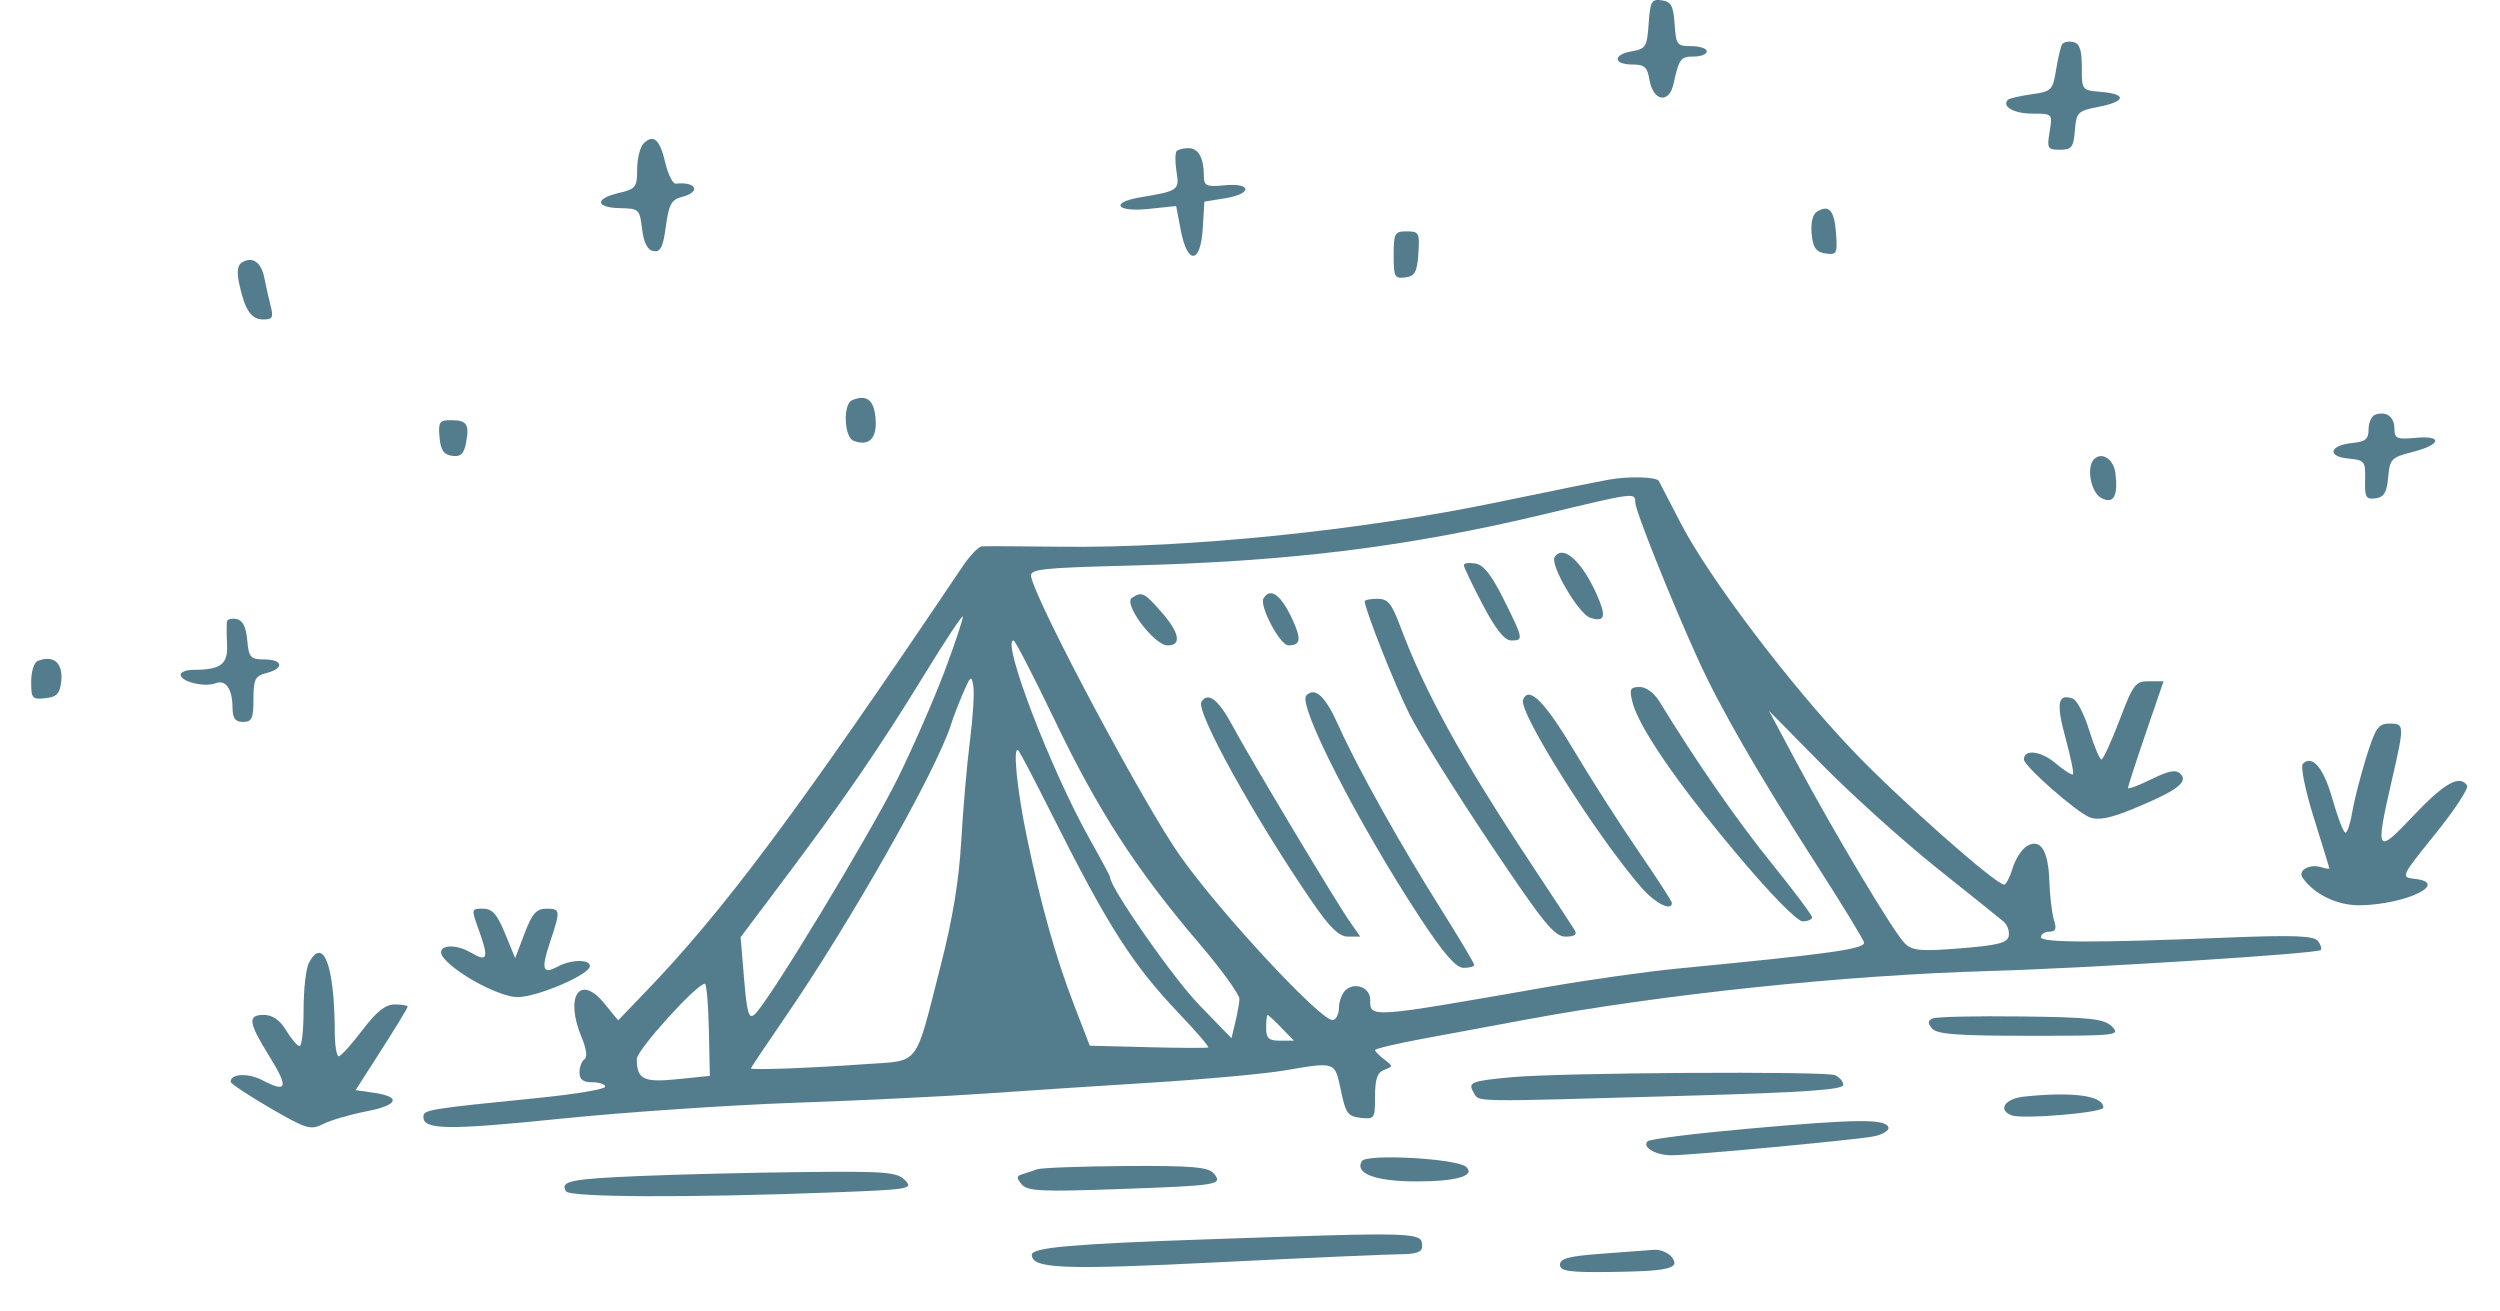 <?xml version="1.0" encoding="utf-8"?>
<!-- Generator: Adobe Illustrator 28.2.0, SVG Export Plug-In . SVG Version: 6.00 Build 0)  -->
<svg version="1.1" id="Calque_1" xmlns="http://www.w3.org/2000/svg" xmlns:xlink="http://www.w3.org/1999/xlink" x="0px" y="0px"
	 viewBox="0 0 389 203.94" style="enable-background:new 0 0 389 203.94;" xml:space="preserve">
<style type="text/css">
	.st0{fill:#537D8D;}
</style>
<g id="BACKGROUND">
</g>
<g id="OBJECTS">
	<g>
		<path class="st0" d="M216.85,39.7c0,3.39,0.15,3.68,1.81,3.47c1.49-0.19,1.85-0.85,2.04-3.7c0.22-3.24,0.1-3.47-1.81-3.47
			C217.02,36,216.85,36.3,216.85,39.7L216.85,39.7z"/>
		<path class="st0" d="M256.53,3.68c-0.25,3.62-0.44,3.92-2.66,4.31c-2.97,0.52-2.85,2.05,0.15,2.05c1.87,0,2.3,0.39,2.64,2.39
			c0.56,3.31,3.03,3.77,3.72,0.69c0.89-4.01,1.12-4.32,3.2-4.32c1.08,0,2-0.37,2-0.81s-1.08-0.81-2.39-0.81
			c-2.26,0-2.4-0.19-2.62-3.43c-0.19-2.85-0.53-3.48-2-3.7C256.99-0.18,256.77,0.21,256.53,3.68L256.53,3.68z"/>
		<path class="st0" d="M100.12,22.35c-0.53,0.54-0.98,2.39-0.98,4.01c0,2.77-0.23,3.06-2.93,3.69c-3.73,0.87-3.55,2.27,0.31,2.34
			c2.9,0.05,3.02,0.17,3.39,3.25c0.26,2.16,0.84,3.27,1.77,3.43c1.1,0.18,1.5-0.62,1.93-3.85c0.45-3.39,0.87-4.17,2.47-4.57
			c3.05-0.77,2.31-2.43-0.93-2.07c-0.46,0.05-1.21-1.45-1.64-3.3C102.67,21.66,101.66,20.79,100.12,22.35L100.12,22.35z"/>
		<path class="st0" d="M183.09,23.51c-0.25,0.25-0.26,1.7-0.03,3.16c0.48,2.93,0.33,3.03-5.6,4.03c-4.81,0.81-3.78,2.33,1.23,1.81
			l4.32-0.45l0.72,3.78c1.04,5.43,3.08,5.24,3.42-0.31l0.25-4.16l3.24-0.52c4.23-0.68,4.16-2.43-0.08-2.02
			c-2.85,0.27-3.24,0.1-3.24-1.46c0-2.77-0.85-4.32-2.39-4.32C184.17,23.05,183.34,23.25,183.09,23.51L183.09,23.51z"/>
		<path class="st0" d="M282.7,32.95c-0.66,0.41-0.97,1.75-0.81,3.45c0.21,2.16,0.69,2.83,2.16,3.04c1.76,0.25,1.87,0.04,1.63-3.2
			C285.42,32.7,284.58,31.77,282.7,32.95L282.7,32.95z"/>
		<path class="st0" d="M132.57,62.28c-1.42,0.6-1.23,5.73,0.23,6.3c2.41,0.93,3.7-0.36,3.44-3.45
			C136,62.2,134.86,61.32,132.57,62.28L132.57,62.28z"/>
		<path class="st0" d="M37.64,40.84c-0.69,0.43-0.82,1.47-0.42,3.32c0.88,4.09,1.86,5.55,3.74,5.55c1.44,0,1.62-0.31,1.16-2.08
			c-0.31-1.18-0.73-3.08-0.99-4.39C40.65,40.78,39.27,39.83,37.64,40.84L37.64,40.84z"/>
		<path class="st0" d="M320.85,6.92c-0.22,0.37-0.62,2.12-0.93,3.97c-0.51,3.16-0.69,3.34-3.82,3.78c-1.77,0.25-3.45,0.64-3.66,0.85
			c-1.04,1.04,0.92,2.16,3.78,2.16c3.16,0,3.16,0,2.7,2.81c-0.43,2.62-0.32,2.81,1.62,2.81c1.81,0,2.11-0.39,2.31-3.01
			c0.22-2.81,0.46-3.05,3.7-3.67c4.24-0.82,4.43-1.99,0.39-2.32c-3.01-0.25-3.01-0.25-3.01-3.87c0-2.7-0.34-3.69-1.35-3.89
			C321.81,6.38,321.07,6.55,320.85,6.92L320.85,6.92z"/>
		<path class="st0" d="M325.83,71.46c-1.23,1.24-0.5,5.16,1.12,6.02c1.9,1.02,2.64-0.24,2.22-3.79
			C328.91,71.46,327.06,70.22,325.83,71.46L325.83,71.46z"/>
		<path class="st0" d="M68.39,68.04c0.17,2,0.66,2.72,1.97,2.89c1.33,0.18,1.84-0.31,2.17-2.08c0.53-2.85,0.11-3.47-2.36-3.47
			C68.36,65.39,68.19,65.65,68.39,68.04L68.39,68.04z"/>
		<path class="st0" d="M369.55,64.54c-0.53,0.19-1,1.25-1,2.25c0,1.54-0.46,1.93-2.54,2.14c-3.55,0.36-3.99,2.11-0.62,2.42
			c2.56,0.24,2.69,0.41,2.62,3.34c-0.07,2.7,0.13,3.05,1.62,2.85c1.33-0.18,1.75-0.89,1.97-3.28c0.25-2.85,0.5-3.1,3.82-3.94
			c4.47-1.13,4.73-2.61,0.39-2.19c-2.85,0.28-3.24,0.1-3.24-1.46C372.56,64.83,371.27,63.91,369.55,64.54L369.55,64.54z"/>
		<path class="st0" d="M35.31,96.72c-0.06,0.36-0.06,1.97,0.02,3.58c0.14,3.11-0.98,3.93-5.37,3.93c-1,0-1.85,0.35-1.85,0.77
			c0,1.07,3.7,1.97,5.4,1.32c1.61-0.62,2.64,0.84,2.67,3.77c0.02,1.7,0.42,2.24,1.64,2.24c1.37,0,1.62-0.54,1.62-3.55
			c0-3.08,0.26-3.61,2-4.05c2.83-0.71,2.62-2.12-0.31-2.12c-2.14,0-2.42-0.31-2.66-3.01c-0.19-2.08-0.7-3.09-1.66-3.28
			C36.04,96.18,35.37,96.35,35.31,96.72L35.31,96.72z"/>
		<path class="st0" d="M5.85,102.85c-0.55,0.22-1,1.67-1,3.21c0,2.62,0.15,2.8,2.2,2.58c1.76-0.18,2.25-0.69,2.47-2.54
			C9.86,103.17,8.37,101.85,5.85,102.85L5.85,102.85z"/>
		<path class="st0" d="M250.35,74.63c-1.98,0.36-9.87,1.96-17.42,3.53c-21.27,4.42-48.17,7.15-67.91,6.91
			c-6.24-0.08-11.75-0.1-12.26-0.06c-0.5,0.04-1.86,1.46-2.95,3.08c-25.83,38.39-37.18,53.61-49.55,66.44l-4.08,4.24l-2.13-2.62
			c-3.82-4.69-6.22-1.16-3.56,5.24c0.77,1.85,0.94,3.11,0.45,3.43c-0.42,0.28-0.77,1.19-0.77,2.04c0,1.13,0.54,1.54,2,1.54
			c1.08,0,2,0.32,2,0.69c0,0.38-4.47,1.14-9.87,1.69c-17.88,1.8-18.42,1.89-18.42,3.01c0,2.03,3.78,2.08,21.51,0.27
			c9.76-1,26.09-2.11,36.34-2.47c10.25-0.36,23.52-1,29.52-1.43c6-0.42,17.65-1.19,25.9-1.7s17.52-1.36,20.62-1.88
			c8.09-1.38,7.92-1.44,8.86,3.04c0.76,3.62,1.11,4.11,3.09,4.32c2.16,0.22,2.24,0.12,2.24-3.35c0-2.7,0.35-3.72,1.43-4.12
			c1.39-0.53,1.39-0.57,0-1.62c-0.77-0.58-1.43-1.26-1.43-1.46c0-0.21,3.39-1.01,7.48-1.77c4.13-0.77,11.1-2.06,15.57-2.89
			c21.62-4.03,49.95-7,72.84-7.65c15.03-0.43,50.7-2.69,51.26-3.25c0.2-0.2-0.02-0.89-0.46-1.43c-0.66-0.8-3.85-0.92-14.11-0.51
			c-20.58,0.83-28.98,0.81-28.98-0.07c0-0.45,0.62-0.85,1.31-0.85c1,0,1.18-0.42,0.73-1.81c-0.32-0.99-0.64-3.74-0.72-6.05
			c-0.16-4.86-1.41-6.75-3.56-5.41c-0.76,0.47-1.74,2.02-2.16,3.41s-1.02,2.54-1.31,2.54c-1.32,0-16.47-13.41-23.59-20.89
			c-9.84-10.33-22.34-26.86-26.71-35.3c-1.83-3.55-3.39-6.54-3.44-6.63C257.72,74.19,253.36,74.08,250.35,74.63L250.35,74.63z
			 M254.44,78.15c0,1.26,5.41,14.8,9.7,24.28c3.47,7.66,9.36,17.88,18.43,31.99c4.11,6.4,7.48,11.92,7.48,12.26
			c0,1-5.4,1.75-28.75,4c-4.9,0.47-14.11,1.77-20.58,2.9c-27.9,4.88-27.52,4.85-27.52,1.96c0-1.85-2.29-2.77-3.78-1.52
			c-0.57,0.48-1.08,1.79-1.08,2.8c0,1-0.47,1.89-1,1.9c-1.93,0.02-17.36-16.58-23.65-25.45c-5.58-7.86-22.38-39.34-23.25-43.55
			c-0.24-1.16,1.5-1.36,15.15-1.71c25.44-0.66,43.43-2.9,65.13-8.1C254.36,76.63,254.44,76.62,254.44,78.15L254.44,78.15z
			 M147.07,104.2c-1.65,4.4-4.94,11.95-7.29,16.73c-4.33,8.79-20.34,35.22-22.38,36.94c-0.89,0.75-1.18-0.25-1.62-5.57l-0.54-6.47
			l7.12-9.48c9.09-12.1,14.62-20.19,21.61-31.6c3.07-5.01,5.69-8.97,5.84-8.83C149.95,96.06,148.71,99.81,147.07,104.2L147.07,104.2
			z M164.19,112.22c6.65,13.87,12.63,23.12,22.3,34.45c3.55,4.16,6.41,8.11,6.37,8.79c-0.04,0.67-0.34,2.35-0.66,3.66l-0.58,2.43
			l-5.08-5.24c-4.03-4.16-13.81-18.19-13.81-19.81c0-0.17-1.39-2.77-3.13-5.86c-6.04-10.71-13.82-30.99-11.9-30.99
			C157.96,99.65,160.86,105.28,164.19,112.22L164.19,112.22z M150.92,115.3c-0.47,3.67-1.07,10.6-1.35,15.53
			c-0.35,6.17-1.33,12.14-3.21,19.46c-4.11,16.03-3.05,14.67-11.86,15.3c-8.32,0.6-17.65,0.94-17.65,0.65
			c0-0.13,2.34-3.62,5.15-7.71c10.2-14.8,23.79-38.76,26-45.86c0.33-1.06,1.17-3.24,1.87-4.86c1.17-2.7,1.3-2.78,1.58-1.04
			C151.63,107.82,151.38,111.68,150.92,115.3L150.92,115.3z M301.38,135.07c5.16,4.12,9.79,7.83,10.37,8.32
			c0.59,0.51,0.94,1.46,0.81,2.24c-0.19,1.08-1.66,1.46-7.52,1.93c-6.24,0.5-7.48,0.38-8.67-0.79c-1.7-1.67-10.99-17.21-16.88-28.23
			l-4.24-7.94l8.4,8.52C288.31,123.83,296.22,130.95,301.38,135.07L301.38,135.07z M163.7,126.79
			c8.75,17.42,12.51,23.29,19.76,30.91c2.64,2.77,4.7,5.17,4.54,5.28c-0.17,0.11-4.36,0.09-9.37-0.04l-9.06-0.23l-2.41-6.24
			c-2.91-7.55-5.21-15.72-7.41-26.36c-1.53-7.4-2.19-14.24-1.29-13.33C158.69,116.98,161.03,121.47,163.7,126.79L163.7,126.79z
			 M110.3,160.24l0.15,7.17l-5.01,0.51c-5.32,0.54-6.33,0.05-6.36-3.13c-0.01-1.39,9.33-11.72,10.6-11.72
			C109.94,153.07,110.22,156.31,110.3,160.24L110.3,160.24z M199.4,159.93l1.93,2h-2.16c-1.77,0-2.16-0.36-2.16-2
			c0-1.08,0.11-2,0.23-2C197.37,157.93,198.37,158.85,199.4,159.93L199.4,159.93z"/>
		<path class="st0" d="M329.79,112.08c-1.26,3.31-2.54,6.09-2.81,6.09s-1.13-2.04-1.89-4.51s-1.91-4.71-2.54-4.94
			c-2.35-0.88-2.65,0.66-1.17,6.06c0.82,3.01,1.34,5.53,1.17,5.7c-0.17,0.17-1.39-0.6-2.77-1.77c-2.24-1.88-4.86-2.18-4.86-0.54
			c0,1.03,8.17,8.21,10.25,9.01c1.34,0.51,3.24,0.13,6.86-1.37c6.71-2.78,8.52-4.13,7.25-5.4c-0.71-0.71-1.77-0.51-4.55,0.85
			c-2,0.98-3.62,1.58-3.62,1.35c0-0.23,1.24-4.05,2.77-8.52l2.77-8.09h-2.27C332.27,105.99,331.93,106.45,329.79,112.08
			L329.79,112.08z"/>
		<path class="st0" d="M368.15,117.96c-0.91,2.93-1.88,6.77-2.16,8.48c-0.27,1.7-0.75,3.12-1.04,3.12c-0.3,0-1.19-2.31-2-5.16
			c-1.39-4.93-3.15-7.03-4.63-5.55c-0.38,0.38,0.37,4.12,1.7,8.36c1.32,4.24,2.41,7.77,2.43,7.9s-0.58,0.05-1.35-0.19
			c-1.77-0.53-3.59,0.53-2.82,1.65c1.82,2.62,5.44,4.35,8.98,4.29c7.09-0.12,14-3.47,8.48-4.11c-2.22-0.26-2.2-0.3,3.2-7
			c2.98-3.7,5.21-7.09,4.94-7.52c-1.12-1.74-3.55-0.39-8.28,4.62c-5.86,6.21-6.04,5.94-3.44-5.4c2-8.71,1.99-8.86-0.35-8.86
			C370.05,112.6,369.61,113.26,368.15,117.96L368.15,117.96z"/>
		<path class="st0" d="M74.39,144.39c1.73,4.78,1.54,5.4-1.17,3.81c-2.77-1.62-5.72-0.99-4.16,0.89c2.14,2.57,8.78,6.07,11.48,6.06
			c3.08-0.01,11.25-3.52,11.25-4.83c0-1.09-2.93-1.04-5.01,0.08c-2.37,1.28-2.62,0.46-1.18-3.85c1.64-4.93,1.62-5.16-0.59-5.16
			c-1.54,0-2.22,0.77-3.39,3.85l-1.46,3.85l-1.58-3.85c-1.23-3.01-1.99-3.85-3.43-3.85C73.35,141.38,73.33,141.46,74.39,144.39
			L74.39,144.39z"/>
		<path class="st0" d="M48.06,149.83c-0.45,0.85-0.82,4.09-0.82,7.25s-0.28,5.7-0.62,5.7c-0.33,0-1.29-1.12-2.08-2.43
			c-0.98-1.62-2.13-2.43-3.47-2.43c-2.6,0-2.44,1.16,0.86,6.47c3.01,4.86,2.76,5.71-1.09,3.7c-2.24-1.17-4.97-1.04-4.95,0.23
			c0.01,0.3,2.75,2.12,6.14,4.09c5.7,3.3,6.28,3.47,8.29,2.47c1.19-0.6,4.16-1.46,6.63-1.94c5.01-0.96,5.57-2.28,1.23-2.9
			l-2.85-0.41l4.05-6.32c2.22-3.47,4.05-6.48,4.05-6.67s-0.92-0.35-2-0.35c-1.46,0-2.82,1.08-5.05,4.01
			c-1.7,2.24-3.32,4.03-3.66,4.05c-0.35,0.02-0.62-1.66-0.63-3.82C52.05,150.22,50.31,145.59,48.06,149.83L48.06,149.83z"/>
		<path class="st0" d="M300.73,158.47c-0.79,0.35-0.81,0.73-0.08,1.58c0.76,0.88,3.93,1.12,15.18,1.12c13.57,0,14.16-0.07,12.8-1.43
			c-1.22-1.22-3.28-1.45-14.14-1.58C307.47,158.07,301.3,158.21,300.73,158.47L300.73,158.47z"/>
		<path class="st0" d="M235.25,167.61c-6.47,0.6-6.93,0.79-5.89,2.5c0.84,1.38-0.82,1.36,33.4,0.38
			c18.19-0.52,24.05-0.93,24.05-1.69c0-0.53-0.62-1.24-1.31-1.51C283.83,166.65,242.8,166.9,235.25,167.61L235.25,167.61z"/>
		<path class="st0" d="M314.95,170.63c-3.01,0.32-4.16,2.06-1.93,2.92c1.7,0.65,14.26-0.42,14.26-1.21
			C327.28,170.48,322.58,169.83,314.95,170.63L314.95,170.63z"/>
		<path class="st0" d="M272.09,175.62c-8.32,0.74-15.38,1.62-15.72,1.96c-0.91,0.91,1.23,2.17,3.7,2.18
			c2.96,0.01,28.21-2.34,31.37-2.92c1.46-0.27,2.56-0.92,2.4-1.42C293.4,174.07,288.97,174.11,272.09,175.62L272.09,175.62z"/>
		<path class="st0" d="M211.91,180.67c-1.18,1.92,2.14,3.16,8.46,3.16c6.24,0,9.25-0.87,7.78-2.25
			C226.77,180.27,212.64,179.48,211.91,180.67L211.91,180.67z"/>
		<path class="st0" d="M161.37,181.94c-0.69,0.25-1.66,0.57-2.31,0.77c-0.91,0.28-0.92,0.58-0.08,1.58
			c0.89,1.05,3.04,1.16,14.84,0.74c15.88-0.56,16.51-0.67,15.05-2.44c-0.83-1-3.41-1.22-13.66-1.16
			C168.26,181.48,162.02,181.71,161.37,181.94L161.37,181.94z"/>
		<path class="st0" d="M99.74,182.98c-11.02,0.46-12.64,0.79-11.67,2.39c0.57,0.94,18.99,1.02,41.27,0.18
			c12.26-0.46,12.81-0.55,11.48-1.91c-1.23-1.27-3.01-1.41-15.72-1.27C117.24,182.45,105.78,182.73,99.74,182.98L99.74,182.98z"/>
		<path class="st0" d="M188.07,192.83c-21.12,0.72-27.52,1.28-27.52,2.41c0,2.19,4.86,2.38,29.21,1.16
			c13.72-0.68,26.39-1.24,28.21-1.24c2.31,0,3.31-0.35,3.31-1.16C221.3,191.69,221.3,191.69,188.07,192.83L188.07,192.83z"/>
		<path class="st0" d="M249.2,195.08c-5.01,0.36-6.47,0.74-6.47,1.7c0,1.02,1.39,1.22,7.86,1.14c9.17-0.11,10.98-0.56,9.49-2.37
			c-0.55-0.67-1.78-1.16-2.71-1.08C256.44,194.55,252.74,194.83,249.2,195.08L249.2,195.08z"/>
		<path class="st0" d="M241.9,86.7c-0.74,1.2,3.75,8.86,5.53,9.42c2.33,0.74,2.57-0.17,0.98-3.72
			C246.09,87.24,243.16,84.67,241.9,86.7L241.9,86.7z"/>
		<path class="st0" d="M227.77,87.94c0,0.3,1.31,3.04,2.93,6.13c2.02,3.85,3.41,5.59,4.47,5.59c1.93,0,1.89-0.23-1.23-6.47
			c-1.89-3.78-3.12-5.32-4.39-5.51C228.54,87.52,227.77,87.63,227.77,87.94L227.77,87.94z"/>
		<path class="st0" d="M176.13,93.02c-1.41,0.89,3.47,7.41,5.55,7.41c2.24,0,1.86-2-1-5.24C178.03,92.18,177.7,92.02,176.13,93.02
			L176.13,93.02z"/>
		<path class="st0" d="M196.61,93.1c-0.71,1.14,2.56,7.32,3.87,7.32c1.89,0,2.04-0.92,0.67-3.93
			C199.35,92.56,197.7,91.33,196.61,93.1L196.61,93.1z"/>
		<path class="st0" d="M212.35,93.56c0,1.21,4.68,13.03,6.96,17.57c1.51,3.01,7.13,12.02,12.5,20.04
			c8.36,12.49,10.04,14.57,11.79,14.57c1.39,0,1.84-0.32,1.43-1c-0.34-0.55-3.47-5.32-6.94-10.56
			c-10.75-16.26-16.36-26.46-20.23-36.77c-1.33-3.55-1.91-4.24-3.56-4.24C213.24,93.18,212.35,93.35,212.35,93.56L212.35,93.56z"/>
		<path class="st0" d="M253.98,109.14c0.93,3.88,6.76,12.41,16.07,23.51c5.36,6.4,9.57,10.71,10.45,10.71
			c0.77,0,1.46-0.29,1.46-0.62c0-0.34-2.86-4.16-6.35-8.48c-5.41-6.7-11.77-15.88-17.42-25.13c-0.8-1.31-2.07-2.24-3.06-2.24
			C253.67,106.9,253.51,107.21,253.98,109.14L253.98,109.14z"/>
		<path class="st0" d="M203.26,108.21c-1.4,1.4,8.01,19.81,17.66,34.53c3.69,5.63,5.63,7.86,6.81,7.86c0.92,0,1.66-0.2,1.66-0.46
			c0-0.25-2.33-4.16-5.19-8.71c-6.41-10.17-13-21.99-15.96-28.6C206.2,108.29,204.63,106.84,203.26,108.21L203.26,108.21z"/>
		<path class="st0" d="M236.98,108.9c-0.73,1.9,11.6,21.43,18.5,29.29c2.1,2.39,4.67,3.66,4.67,2.31c0-0.25-2.38-3.93-5.24-8.09
			c-2.88-4.2-7.3-11.1-9.82-15.34C240.36,109.14,237.86,106.61,236.98,108.9L236.98,108.9z"/>
		<path class="st0" d="M186.94,109.21c-0.91,1.48,8.26,18.04,17.19,31.06c2.8,4.09,4.23,5.47,5.64,5.47h1.89l-1.57-2.24
			c-2.21-3.14-15.65-25.59-18.37-30.68C189.57,108.83,187.94,107.59,186.94,109.21L186.94,109.21z"/>
	</g>
</g>
</svg>
